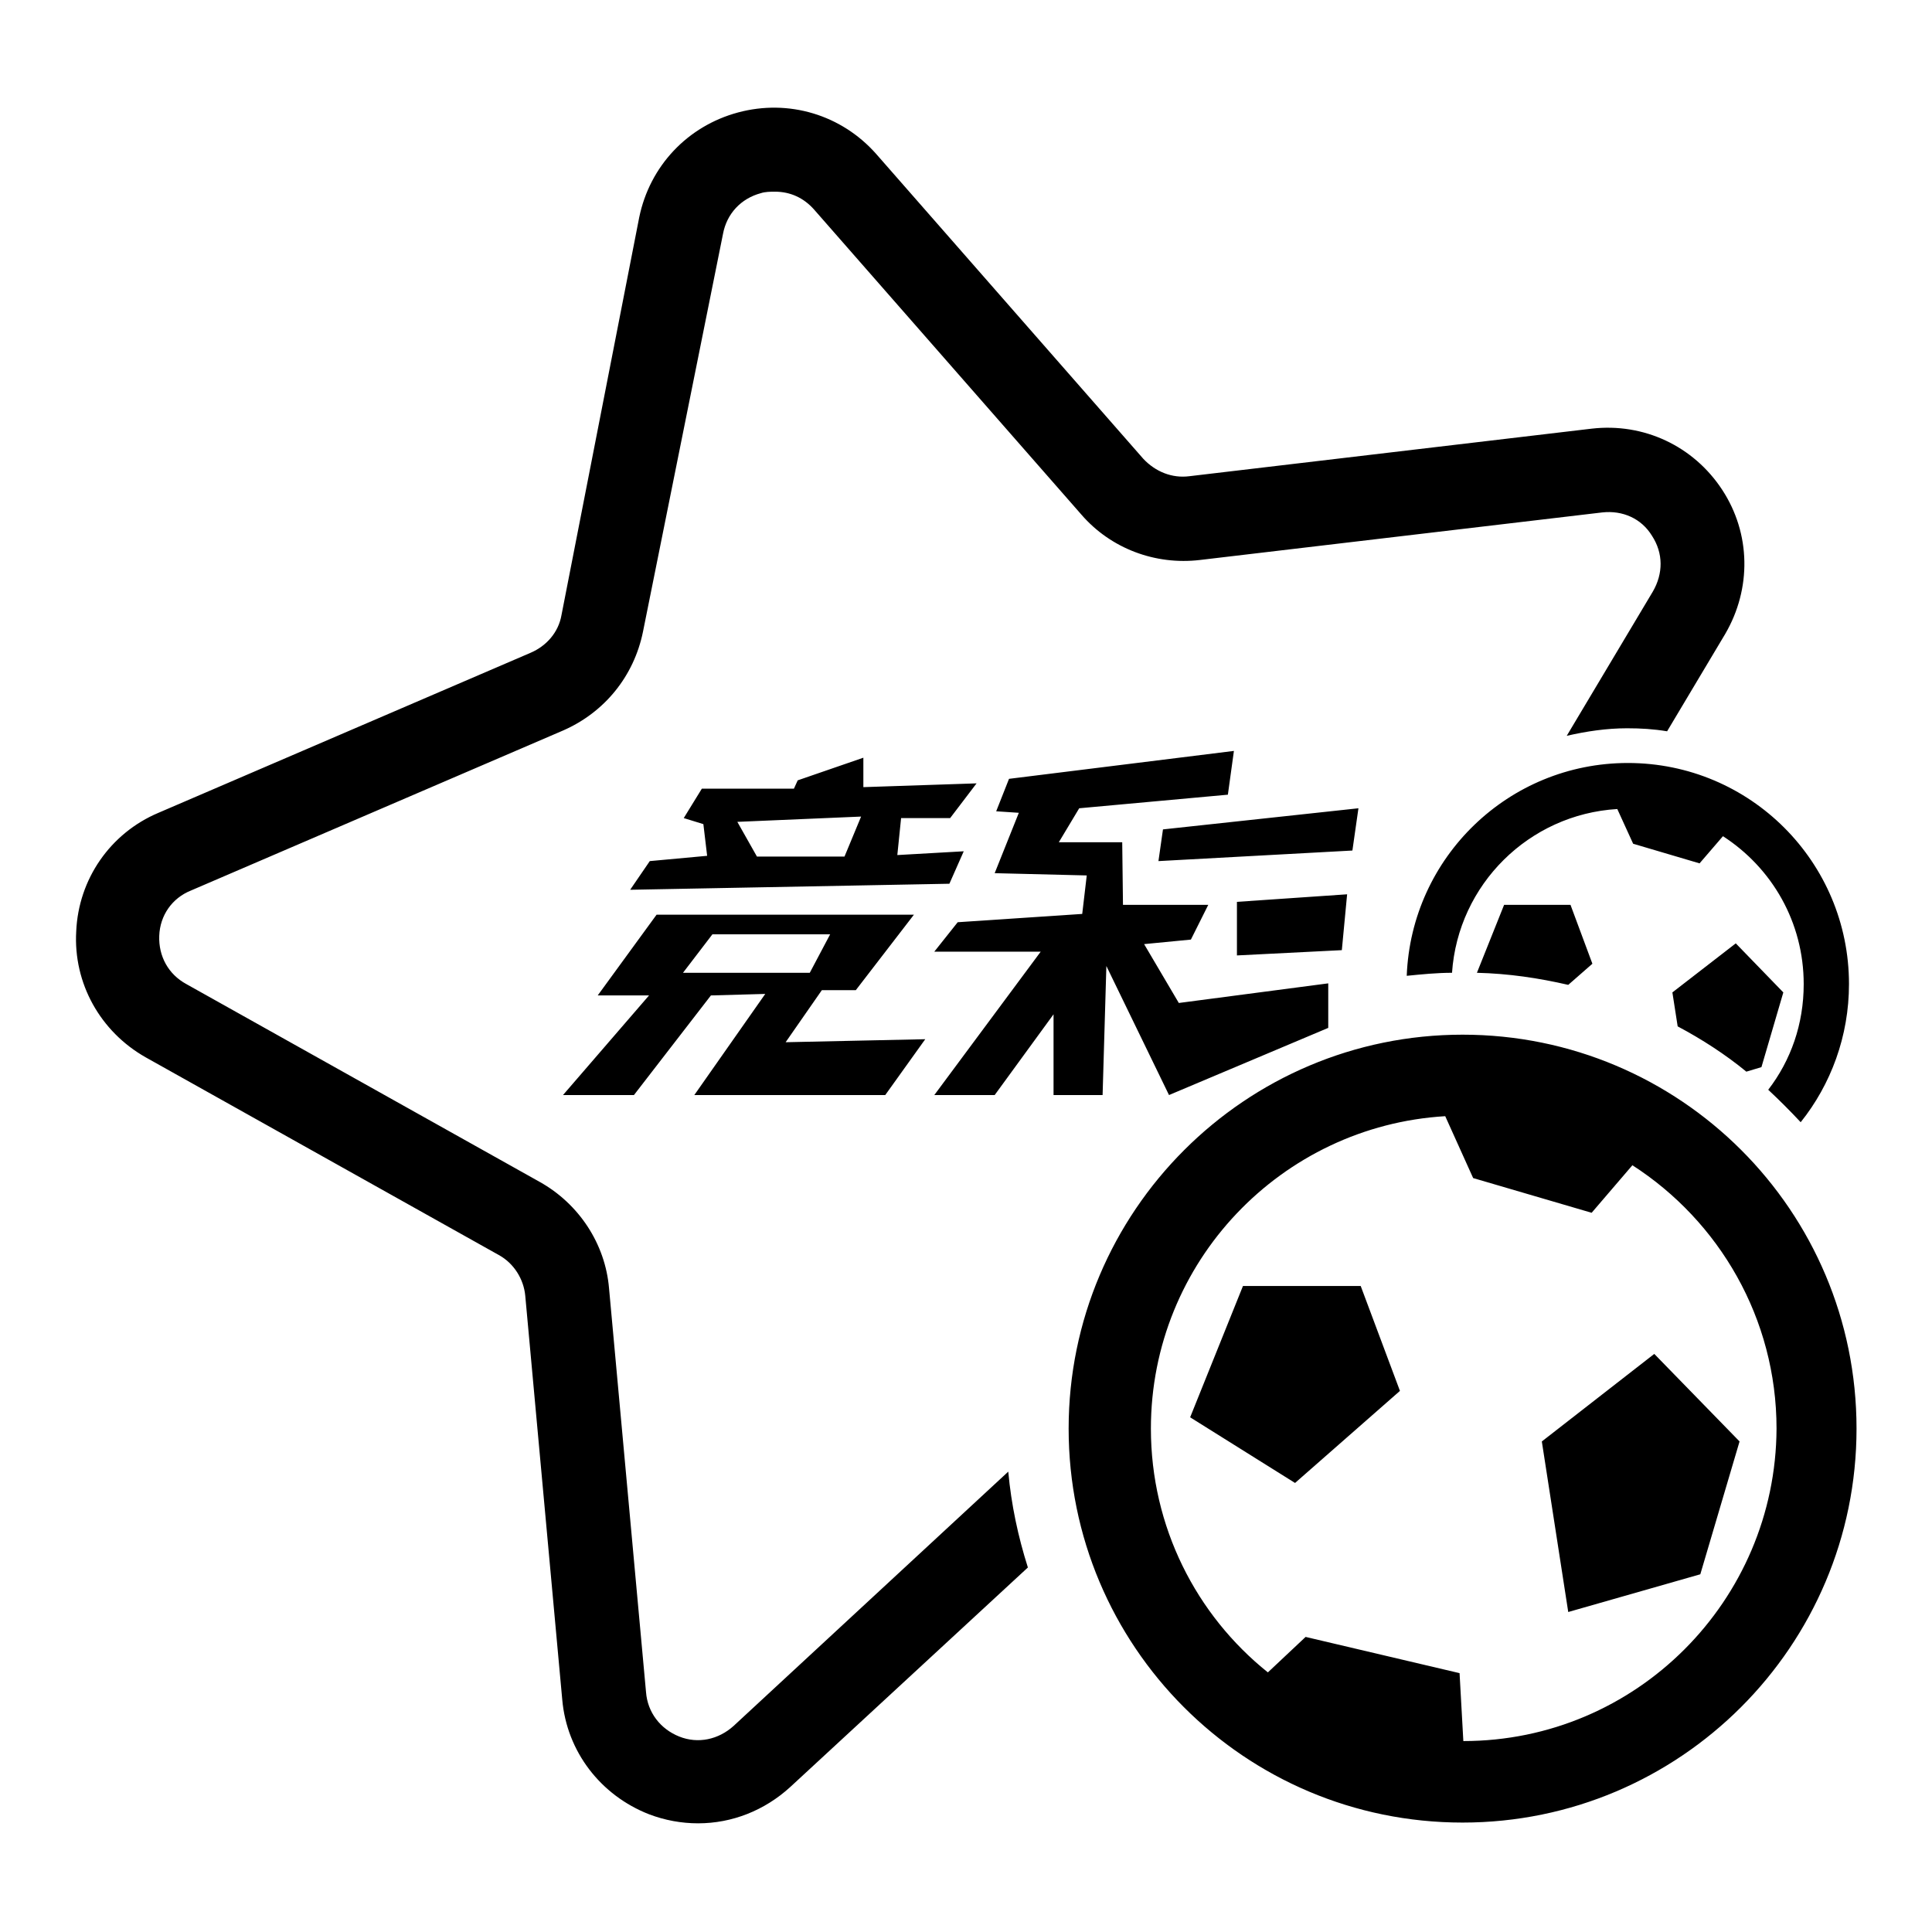 <?xml version="1.0" encoding="utf-8"?>
<!-- Svg Vector Icons : http://www.onlinewebfonts.com/icon -->
<!DOCTYPE svg PUBLIC "-//W3C//DTD SVG 1.1//EN" "http://www.w3.org/Graphics/SVG/1.1/DTD/svg11.dtd">
<svg version="1.1" xmlns="http://www.w3.org/2000/svg" xmlns:xlink="http://www.w3.org/1999/xlink" x="0px" y="0px" viewBox="0 0 256 256" enable-background="new 0 0 256 256" xml:space="preserve">
<g> <path fill="#000000" d="M192.4,128.9c0.8-11.7,10.2-21,21.9-21.7l2.1,4.6l8.8,2.6l3.1-3.6c6.5,4.2,10.7,11.4,10.7,19.6 c0,5.3-1.7,10.1-4.7,14c1.5,1.4,2.9,2.8,4.3,4.3c4-5,6.4-11.4,6.4-18.3c0-16.2-13.1-29.3-29.3-29.3c-15.8,0-28.7,12.5-29.3,28.2 C188.4,129.1,190.4,128.9,192.4,128.9z M233.4,141.4l2.9-9.9l-6.3-6.5l-8.4,6.5l0.7,4.5c3.2,1.7,6.3,3.7,9.1,6L233.4,141.4z  M199.3,119.9l-3.6,9c4.2,0.1,8.2,0.7,12.1,1.6l3.2-2.8l-2.9-7.8H199.3z M219.2,179.4L204.3,191l3.5,22.6l17.5-5l5.2-17.6 L219.2,179.4L219.2,179.4z M164.7,170.4l-7,17.4l13.9,8.7l13.9-12.2l-5.2-13.9H164.7L164.7,170.4z M193.8,137.1 c-28.8,0-52.2,23.4-52.2,52.2c0,28.8,23.3,52.2,52.2,52.2c28.8,0,52.2-23.4,52.2-52.2C246,160.4,222.6,137.1,193.8,137.1 L193.8,137.1z M193.9,230.7l-0.5-9l-20.4-4.8l-5,4.7c-9.5-7.6-15.5-19.3-15.5-32.3c0-22.1,17.3-40.1,39-41.4l3.7,8.2l15.7,4.6 l5.4-6.3c11.5,7.4,19.1,20.3,19.1,34.9C235.3,212.1,216.8,230.7,193.9,230.7L193.9,230.7z M151.6,125.1l6.2-0.6l2.3-4.6h-11.3 l-0.1-8.3h-8.4l2.7-4.5l19.7-1.8l0.8-5.8l-29.8,3.7l-1.7,4.3l3,0.2l-3.2,8L144,116l-0.6,5.1l-16.5,1.1l-3.1,3.9h14.1l-14.1,19h8 l7.8-10.7v10.7h6.5l0.5-17.1l8.3,17.1l21.1-8.9v-5.9l-19.8,2.6L151.6,125.1z M154.1,109.9l-0.6,4.2l25.7-1.4l0.8-5.6L154.1,109.9z  M163.9,126.6l13.9-0.7l0.7-7.4l-14.6,1V126.6z M108.9,131.2h4.5l7.7-10H87l-7.8,10.7h6.8l-11.4,13.2H84l10.2-13.2l7.2-0.2 l-9.4,13.4h25.3l5.3-7.4l-18.5,0.4L108.9,131.2z M90.5,128.9l3.9-5.1H110l-2.7,5.1H90.5z M127.7,112.8l-8.8,0.5l0.5-4.9h6.5 l3.5-4.6l-15,0.5v-3.9l-8.7,3l-0.5,1.1H93l-2.4,3.9l2.6,0.8l0.5,4.2l-7.6,0.7l-2.6,3.8l42.3-0.8L127.7,112.8z M111.9,113.5h-11.6 l-2.6-4.6l16.4-0.7L111.9,113.5z M218.9,71c1.5,2.3,1.5,5,0.1,7.4l-11.4,19.1c2.6-0.6,5.3-1,8-1c1.8,0,3.5,0.1,5.3,0.4l7.7-12.9 c3.5-6,3.4-13.3-0.4-19.1c-3.8-5.8-10.4-8.9-17.3-8.1l-53.3,6.3c-2.3,0.3-4.5-0.6-6.1-2.3l-35.4-40.4c-4.6-5.2-11.6-7.3-18.3-5.5 c-6.7,1.8-11.7,7.1-13.1,13.9L74.4,81.5c-0.4,2.3-2,4.1-4.1,5L21,107.7c-6.4,2.7-10.6,8.8-10.9,15.7c-0.4,6.9,3.2,13.3,9.2,16.7 l46.8,26.2c2,1.1,3.3,3.2,3.5,5.4l4.9,53.5c0.6,6.9,5.1,12.7,11.5,15.2c2.1,0.8,4.3,1.2,6.5,1.2c4.5,0,8.8-1.7,12.2-4.8l31.5-29.1 c-1.3-4.1-2.2-8.3-2.6-12.7l-36.4,33.7c-2,1.8-4.7,2.4-7.2,1.4c-2.5-1-4.2-3.2-4.4-5.9l-4.9-53.5c-0.5-5.9-4-11.2-9.2-14.1 l-46.8-26.2c-2.4-1.3-3.7-3.7-3.6-6.4c0.1-2.7,1.7-5,4.2-6l49.3-21.2c5.5-2.4,9.4-7.2,10.6-13.1L95.8,31c0.5-2.7,2.4-4.7,5-5.4 c0.6-0.2,1.3-0.2,1.9-0.2c2,0,3.8,0.8,5.2,2.4l35.4,40.4c3.9,4.5,9.8,6.7,15.7,6l53.3-6.3C215,67.6,217.5,68.7,218.9,71z"/></g>
</svg>